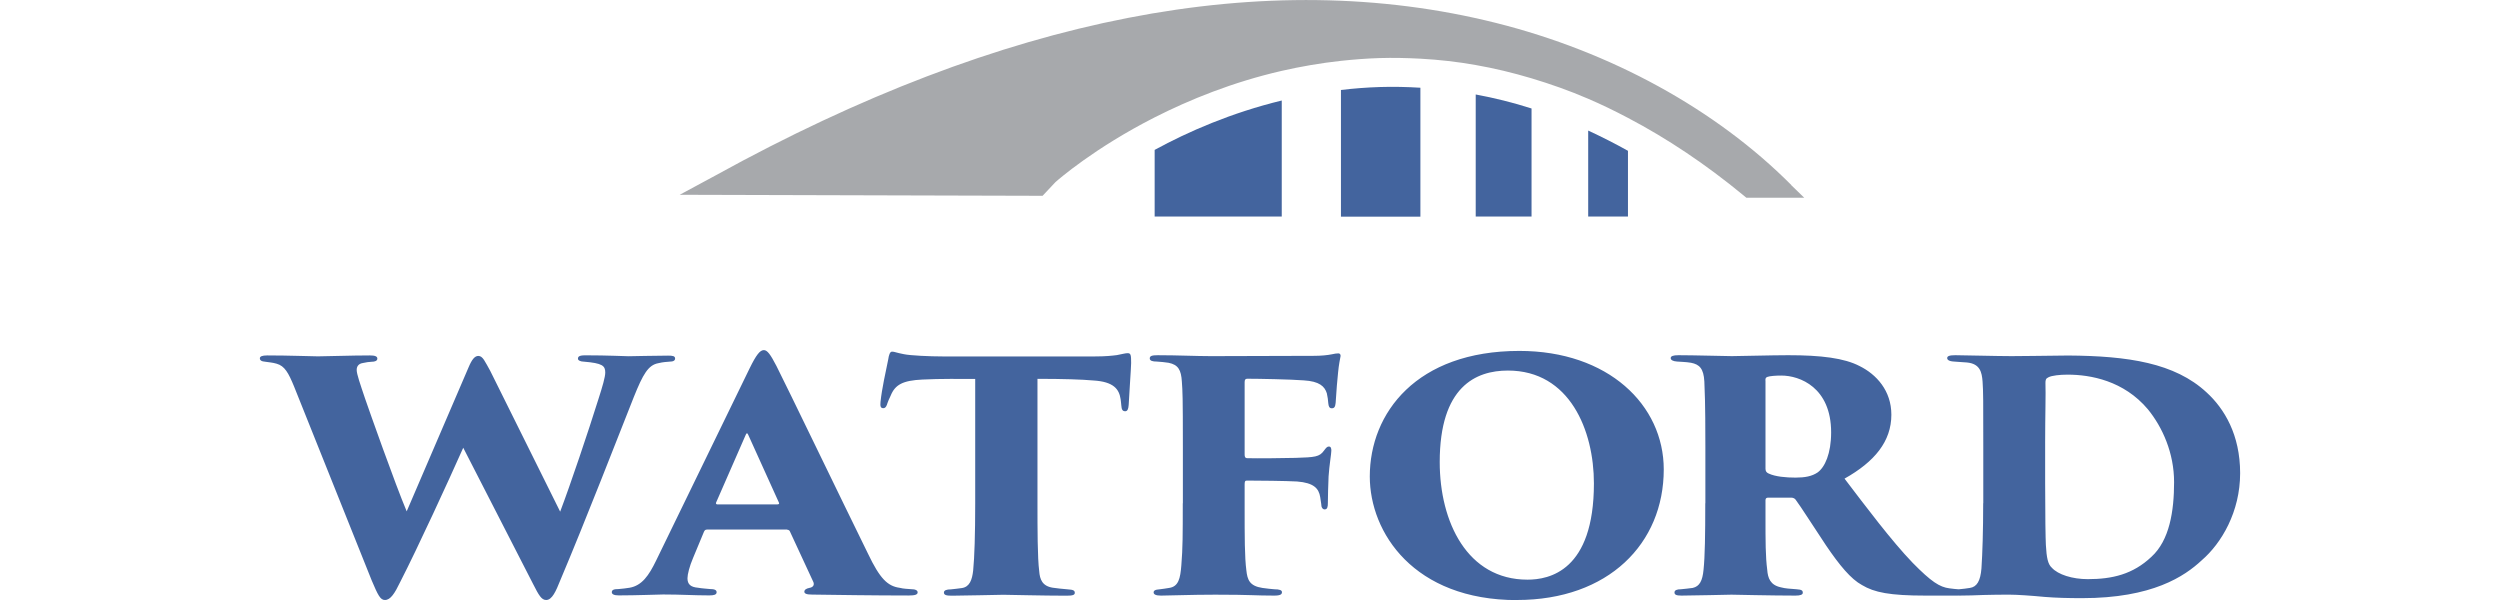 <?xml version="1.0" encoding="UTF-8"?> <svg xmlns="http://www.w3.org/2000/svg" id="a" width="250" height="60" viewBox="0 0 193.69 58.68"><path d="M174.61,43.26c0-2.52.07-4.76.03-5.81,0-.28.03-.44.31-.56.31-.16,1.09-.25,1.85-.25,2.26,0,5.5.59,7.86,3.39,1.44,1.77,2.56,4.29,2.56,7.12s-.44,5.69-2.22,7.31c-1.81,1.71-3.83,2.18-6.22,2.18-1.5,0-2.91-.44-3.52-1.12-.38-.34-.51-.96-.58-2.24-.03-.59-.07-2.74-.07-6.03v-3.98ZM168.55,49.23c0,2.67-.07,4.88-.17,6.37-.1,1.21-.44,1.8-1.13,1.9-.38.06-.62.09-1.06.13-.38,0-.65.09-.65.31,0,.16.1.31.68.31.96,0,1.4-.03,2.36-.06.96-.03,1.78-.03,2.6-.03.65,0,2.05.09,3.39.22,1.13.09,2.29.12,3.66.12,6.87,0,10.02-2.14,11.69-3.7,1.95-1.68,3.76-4.76,3.76-8.52s-1.54-6.31-3.28-7.9c-3.11-2.89-7.69-3.57-13.54-3.61-2.87.03-4.41.06-5.54.06-1.5,0-4.65-.09-5.5-.09-.58,0-.79.09-.79.28,0,.15.14.31.65.34.65.06.99.06,1.27.09,1.3.12,1.47.96,1.54,1.86.07.99.07,1.86.07,6.43v5.47h0ZM147.25,37.2c0-.25.07-.28.2-.34.24-.09.82-.13,1.37-.13,1.78,0,4.86,1.15,4.86,5.56,0,2.08-.62,3.42-1.33,3.92-.55.37-1.23.5-2.15.5s-1.98-.09-2.63-.4c-.21-.09-.31-.22-.31-.47v-8.64h0ZM141.37,49.23c0,3.02-.03,5.19-.17,6.5-.1,1.06-.38,1.62-1.06,1.77-.38.06-.82.09-1.16.13-.38,0-.62.09-.62.31s.17.31.68.31c1.16,0,4.48-.09,4.89-.09.24,0,3.97.09,6.26.09.48,0,.72-.09.72-.28s-.07-.31-.61-.34c-.68-.06-1.06-.06-1.54-.19-1.03-.22-1.27-.9-1.33-1.71-.17-1.31-.17-2.77-.17-5.22v-1.59c0-.19.1-.25.27-.25h2.26c.17,0,.34.09.41.19.62.84,1.4,2.11,2.98,4.48,1.33,1.96,2.43,3.29,3.52,3.88,1.2.72,2.7,1.03,6.22,1.03h3.08c.34,0,.68-.03.68-.31,0-.19-.21-.31-.58-.31-.27-.03-.48-.03-.85-.09-.96-.12-1.78-.65-3.59-2.49-2.09-2.17-4.58-5.5-6.67-8.24,2.94-1.65,4.58-3.64,4.58-6.25,0-2.36-1.47-3.95-3.11-4.76-1.5-.78-3.76-1.06-6.98-1.06-1.57,0-4.86.09-5.51.09-.48,0-3.76-.09-5.23-.09-.51,0-.75.09-.75.28s.21.31.62.34c.31.03.85.03,1.37.12.82.16,1.23.56,1.3,1.83.03.99.1,1.62.1,6.43,0,0,0,5.47,0,5.47ZM123.98,56.69c-5.88,0-8.58-5.63-8.58-11.5,0-7.37,3.52-8.95,6.67-8.95,6.05,0,8.41,5.87,8.41,11.03,0,8.58-4.38,9.42-6.5,9.42M122.95,58.68c8.96,0,14.36-5.53,14.36-12.77,0-6.31-5.44-11.59-14.12-11.59-10.05,0-14.63,6.06-14.63,12.28,0,5.5,4.31,12.09,14.4,12.09M90.27,49.23c0,2.98,0,4.38-.14,6.06-.1,1.27-.27,2.08-1.2,2.21-.38.06-.55.09-.89.13-.51.03-.62.15-.62.31,0,.19.21.31.72.31.86,0,2.87-.09,5.3-.09,3.59,0,3.86.09,5.78.09.65,0,.75-.15.75-.34s-.24-.28-.75-.28c-.34-.03-.68-.06-1.16-.13-1.27-.19-1.47-.81-1.57-1.71-.17-1.31-.17-3.26-.17-6.25v-2.14c0-.28.03-.4.21-.4.99,0,3.93.03,4.92.09,1.64.13,2.12.68,2.26,1.52.03.25.07.47.1.68,0,.34.14.53.34.53.27,0,.31-.28.31-.62s.03-1.93.07-2.61c.07-1.09.27-2.21.27-2.52,0-.19-.03-.4-.24-.4-.17,0-.27.12-.48.4-.44.62-.89.65-2.77.71-1.33.03-3.73.06-4.72.03-.24,0-.27-.16-.27-.37v-7.06c0-.25.07-.34.27-.34,1.09,0,4.24.06,5.51.16,1.54.09,2.05.59,2.26,1.27.1.44.1.59.14.96.03.31.1.5.34.5s.34-.12.38-.53c.07-1.24.17-2.27.24-2.98.07-.75.2-1.37.24-1.58.03-.16-.07-.28-.2-.28-.17,0-.41.03-.65.09-.44.09-1.06.15-1.74.15-.58,0-9.3.03-10.05.03-1.5,0-3.25-.09-5.23-.09-.55,0-.79.06-.79.31s.31.31.68.31c.38.03.82.06,1.16.12.96.19,1.23.72,1.3,1.83.07.99.1,1.37.1,6.43,0,0,0,5.47,0,5.47ZM76.01,37.05c2.6,0,4.38.06,5.51.16,2.02.12,2.53.87,2.67,1.83.03.15.03.28.07.62.03.37.1.56.38.56.21,0,.31-.19.34-.62.03-.78.24-3.67.24-4.1,0-.78-.03-.96-.34-.96-.24,0-.51.09-1.06.19-.48.06-1.09.13-2.15.13h-14.87c-1.3,0-3.18-.09-3.8-.22-.79-.15-.92-.25-1.16-.25-.21,0-.31.31-.38.78-.24,1.18-.62,2.86-.75,4.13-.03.37-.03.62.27.62.24,0,.34-.25.41-.5.07-.19.14-.37.31-.72.44-1.09,1.2-1.49,3.11-1.58,1.71-.09,3.83-.06,5.16-.06v12.18c0,3.02-.07,5.25-.2,6.56-.1.9-.34,1.59-1.09,1.71-.38.06-.75.09-1.09.13-.41,0-.68.09-.68.31,0,.25.24.31.79.31,1.13,0,4.45-.09,5.03-.09.55,0,3.86.09,6.19.09.62,0,.79-.09.79-.28,0-.22-.14-.31-.68-.34-.62-.06-1.03-.09-1.47-.16-1.03-.16-1.27-.81-1.33-1.62-.17-1.31-.17-4.2-.17-6.62,0,0,0-12.18,0-12.18ZM44.76,49.33c-.1,0-.17-.06-.14-.16l2.91-6.65c.07-.16.14-.22.24,0l3.01,6.65c.03.06.03.16-.17.16h-5.85ZM51.59,51.81c.1,0,.24.06.27.19l2.29,4.94c.1.28-.03.5-.41.56-.31.06-.48.19-.48.37s.21.28.75.28c2.19.03,6.09.09,9.44.09.65,0,.89-.09.89-.31,0-.19-.21-.31-.65-.31-.31-.03-.72-.03-1.09-.13-1.2-.16-1.95-.9-3.11-3.33-2.33-4.73-8.07-16.63-8.96-18.37-.58-1.12-.89-1.55-1.23-1.55-.38,0-.75.47-1.4,1.8l-9.13,18.77c-.72,1.49-1.4,2.46-2.6,2.67-.34.06-.68.09-1.09.13-.41,0-.65.06-.65.31,0,.19.21.31.68.31,1.71,0,3.97-.09,4.34-.09,1.81,0,2.97.09,4.51.09.44,0,.72-.06.72-.31,0-.16-.1-.31-.62-.31-.27-.03-.82-.06-1.2-.13-.72-.06-1.03-.34-1.03-.93,0-.37.2-1.18.55-1.99l1.06-2.55c.07-.15.14-.22.31-.22,0,0,7.83,0,7.83,0ZM10.94,56.75c.62,1.46.85,1.93,1.3,1.93.55,0,.96-.65,1.5-1.77,1.71-3.33,4.75-9.95,6.16-13.12l6.84,13.34c.55,1.09.82,1.55,1.27,1.55.58,0,.96-.87,1.37-1.9,2.5-5.91,5.74-14.27,7.21-17.97.89-2.21,1.4-3.11,2.39-3.29.51-.12.75-.12,1.09-.15.41,0,.55-.13.55-.31,0-.25-.27-.28-.68-.28-1.2,0-3.62.06-3.86.06-.31,0-2.05-.09-4.24-.09-.65,0-.72.15-.72.34,0,.16.27.28.58.28,1.81.15,2.09.4,2.09,1.06,0,.44-.27,1.37-.68,2.64-.96,3.08-2.74,8.36-3.73,10.97l-6.84-13.77c-.51-.9-.72-1.46-1.16-1.46-.34,0-.62.31-.96,1.12l-6.05,14.08c-1.13-2.67-3.69-9.92-4.07-11.03-.48-1.43-.82-2.39-.82-2.8,0-.37.2-.62.62-.68.38-.09.51-.09.85-.12.31,0,.55-.09.55-.31s-.24-.31-.72-.31c-1.85,0-4.27.09-5.09.09-.51,0-2.84-.09-4.96-.09-.48,0-.72.09-.72.28s.14.31.55.34c.34.06.65.06,1.09.19.79.22,1.16.9,1.71,2.24,0,0,7.59,18.96,7.59,18.96Z" style="fill: #43649e;"></path><path d="M87.52,21.18h12.43v-11.35c-4.93,1.2-9.15,3.04-12.43,4.83v6.53Z" style="fill: #43649e;"></path><path d="M109.58,8.51c-1.31.04-2.59.14-3.84.29v12.39h7.77v-12.61c-1.31-.08-2.62-.11-3.93-.07" style="fill: #43649e;"></path><path d="M118.92,21.18h5.46v-10.57c-1.81-.58-3.63-1.03-5.46-1.37v11.94Z" style="fill: #43649e;"></path><path d="M129.92,21.18h3.89v-6.43c-1.29-.72-2.59-1.38-3.89-1.98v8.41Z" style="fill: #43649e;"></path><path d="M149.78,18.09c-7.37-7.4-17.63-13.03-28.89-15.85-22.48-5.63-48.15-.62-76.3,14.91l-3.52,1.9,35.49.1,1.26-1.34c.27-.24,3.8-3.33,9.7-6.33,3.41-1.73,7.6-3.44,12.43-4.55,1.84-.42,3.78-.76,5.8-.98,1.22-.13,2.47-.23,3.75-.27,1.35-.04,2.68-.01,4.02.06,1.81.1,3.61.3,5.4.62,1.83.32,3.65.76,5.46,1.3,1.86.56,3.71,1.21,5.54,2,1.31.56,2.6,1.19,3.89,1.87,3.83,2.01,7.6,4.53,11.29,7.57l.29.24h5.66l-1.28-1.24h0Z" style="fill: #a7a9ac;"></path></svg> 